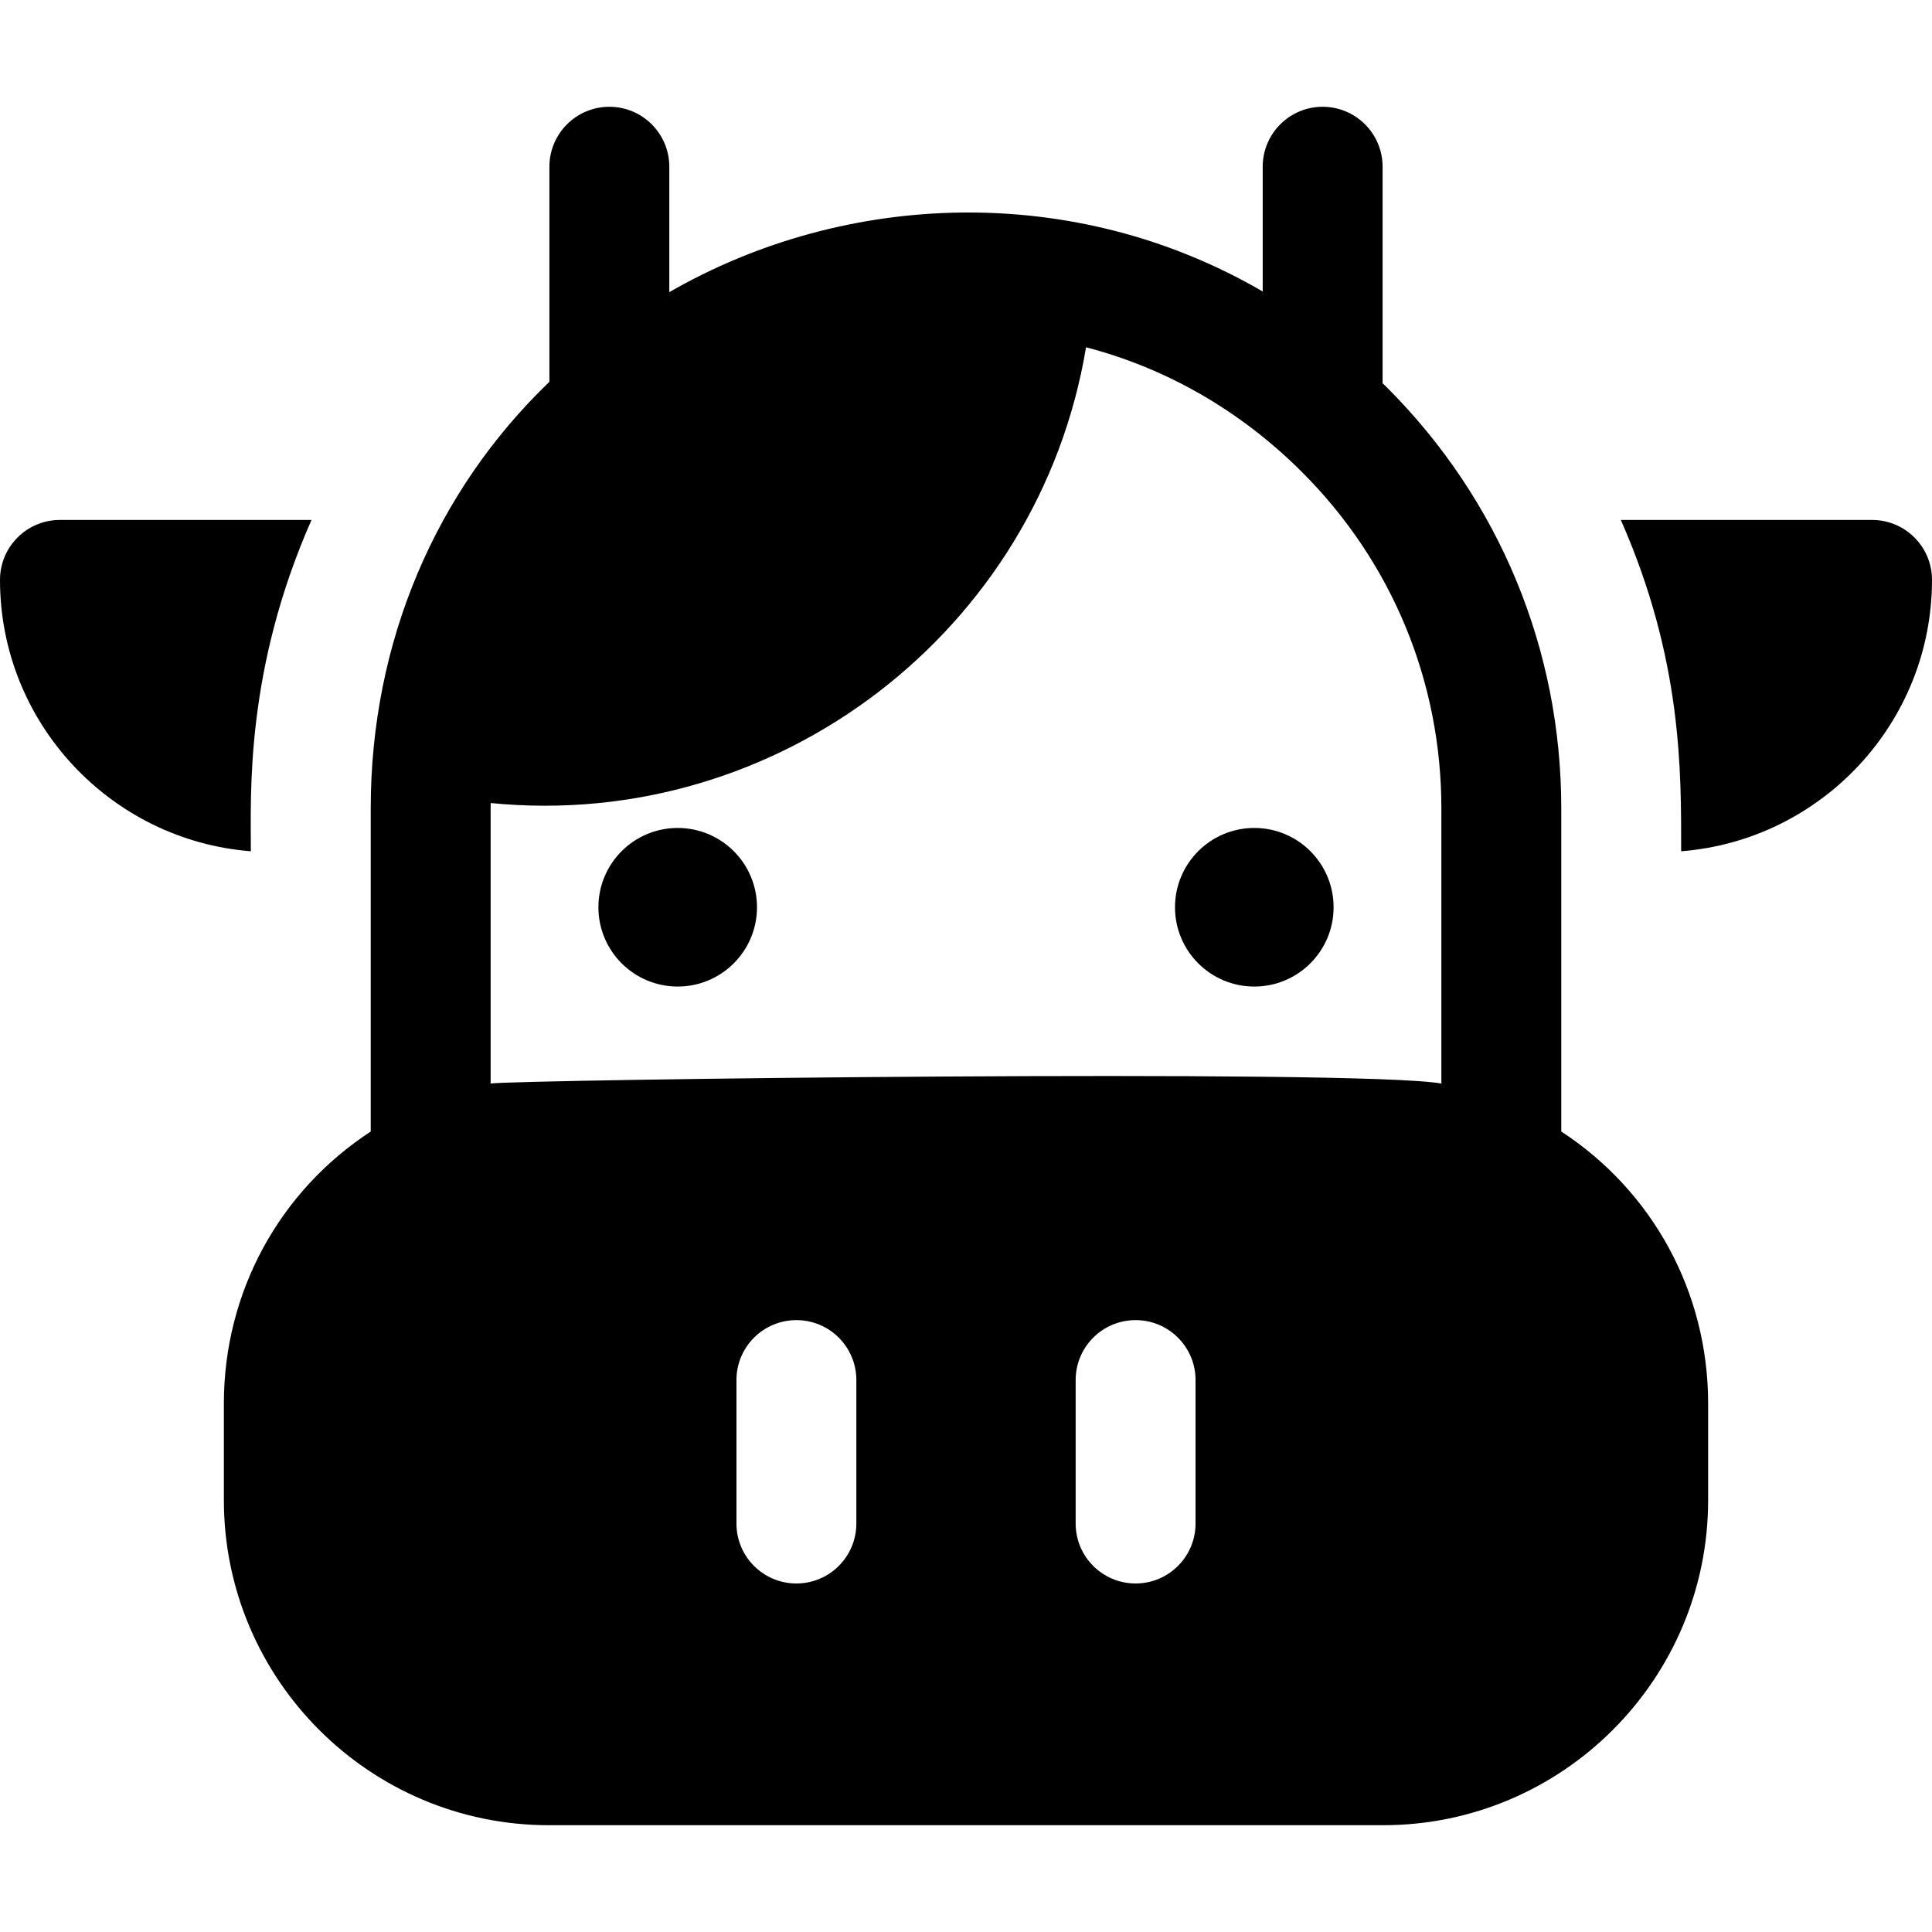 <?xml version="1.0" encoding="iso-8859-1"?>
<!-- Generator: Adobe Illustrator 19.0.0, SVG Export Plug-In . SVG Version: 6.00 Build 0)  -->
<svg version="1.1" id="Layer_1" xmlns="http://www.w3.org/2000/svg" xmlns:xlink="http://www.w3.org/1999/xlink" x="0px" y="0px"
	 viewBox="0 0 512 512" style="enable-background:new 0 0 512 512;" xml:space="preserve">
<g>
	<g>
		<path d="M413.752,299.867v-85.655c0-42.132-16.41-81.746-46.208-111.543c-0.375-0.375-0.765-0.731-1.143-1.101V44.186
			c0-8.773-7.113-15.886-15.886-15.886s-15.886,7.113-15.886,15.886v33.063c-49.912-29.069-110.425-26.784-157.256,0.173V44.186
			c0-8.773-7.113-15.886-15.886-15.886S145.6,35.412,145.6,44.186v56.992c-30.025,28.851-47.351,68.818-47.351,113.035v85.656
			c-24.231,15.814-38.92,42.592-38.92,72.051v25.642c0,47.497,38.641,86.139,86.14,86.139h221.063
			c47.498,0,86.14-38.641,86.14-86.139v-25.642C452.672,342.457,437.978,315.676,413.752,299.867z M226.941,403.75
			c0,8.773-7.113,15.886-15.886,15.886s-15.886-7.113-15.886-15.886v-38.019c0-8.773,7.113-15.886,15.886-15.886
			s15.886,7.113,15.886,15.886V403.75z M316.832,403.75c0,8.773-7.113,15.886-15.886,15.886c-8.773,0-15.886-7.113-15.886-15.886
			v-38.019c0-8.773,7.113-15.886,15.886-15.886c8.773,0,15.886,7.113,15.886,15.886V403.75z M381.98,287.151
			c-21.822-3.943-246.365-1.013-251.958,0v-72.938c0-0.469,0.02-0.933,0.025-1.4c76.074,7.552,145.302-45.74,157.764-120.78
			c21.079,5.486,40.794,16.63,57.267,33.103c23.796,23.796,36.901,55.431,36.901,89.077V287.151z"/>
	</g>
</g>
<g>
	<g>
		<path d="M82.552,137.791H15.886C7.113,137.791,0,144.904,0,153.677c0,37.878,29.337,69.01,66.477,71.915
			C66.477,210.374,64.946,177.654,82.552,137.791z"/>
	</g>
</g>
<g>
	<g>
		<path d="M496.114,137.791h-66.578c16.333,37.052,15.987,66.669,15.987,87.802c37.14-2.905,66.477-34.038,66.477-71.915
			C512,144.904,504.888,137.791,496.114,137.791z"/>
	</g>
</g>
<g>
	<g>
		<circle cx="179.598" cy="240.431" r="21.015"/>
	</g>
</g>
<g>
	<g>
		<circle cx="332.401" cy="240.431" r="21.015"/>
	</g>
</g>
<g>
</g>
<g>
</g>
<g>
</g>
<g>
</g>
<g>
</g>
<g>
</g>
<g>
</g>
<g>
</g>
<g>
</g>
<g>
</g>
<g>
</g>
<g>
</g>
<g>
</g>
<g>
</g>
<g>
</g>
</svg>
